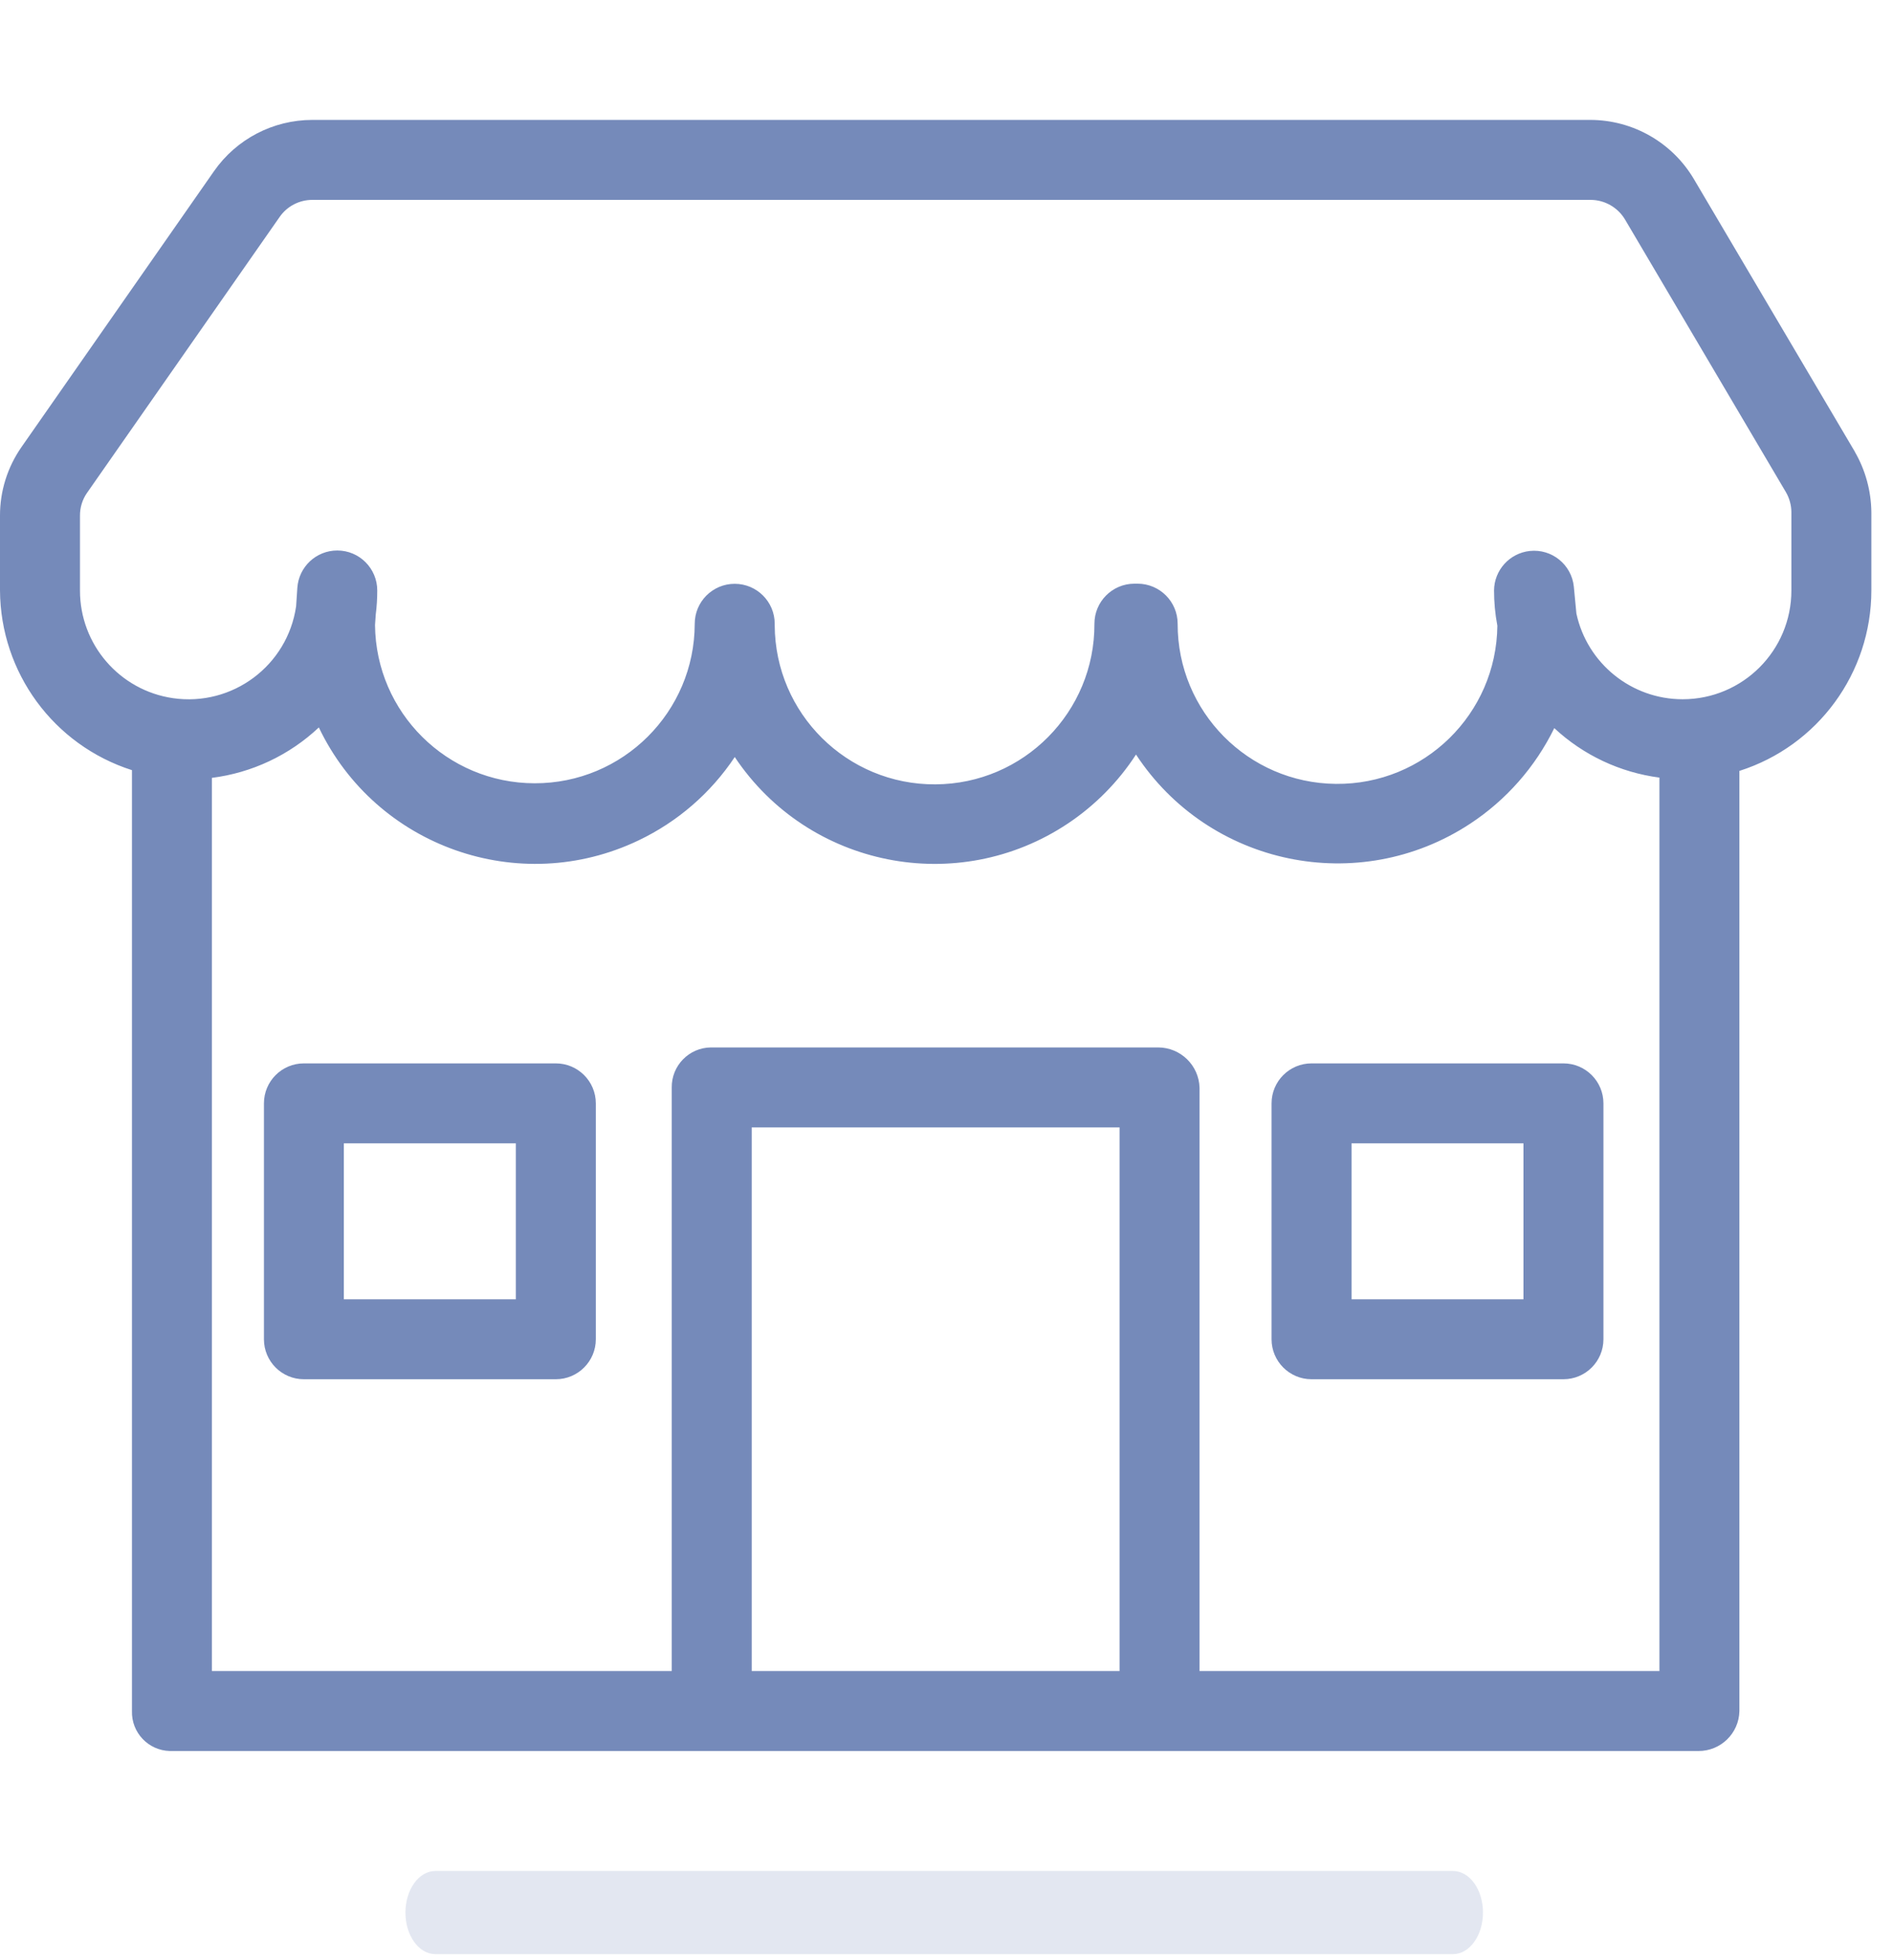 <svg width="28" height="29" viewBox="0 0 28 29" fill="none" xmlns="http://www.w3.org/2000/svg">
<g clip-path="url(#clip0_1496_12479)">
<path d="M27.435 6.683H27.436L25.054 2.648C24.734 2.108 24.154 1.776 23.526 1.774H4.62C4.04 1.774 3.497 2.057 3.165 2.533L0.317 6.615C0.11 6.913 -0.001 7.267 -0 7.63V8.736C0.007 9.951 0.794 11.024 1.952 11.394V25.315C1.943 25.633 2.195 25.897 2.512 25.905C2.517 25.905 2.521 25.905 2.525 25.905H25.121C25.451 25.907 25.721 25.644 25.728 25.315V11.405C26.89 11.035 27.679 9.956 27.68 8.736V7.581C27.677 7.266 27.593 6.956 27.435 6.683ZM16.56 24.722H11.119V16.679H16.56V24.722ZM24.545 24.722H17.743V16.093C17.734 15.761 17.462 15.497 17.131 15.496H10.516C10.192 15.499 9.932 15.765 9.936 16.089C9.936 16.09 9.936 16.091 9.936 16.093V24.722H3.134V11.508C3.727 11.433 4.281 11.172 4.716 10.762C5.56 12.529 7.678 13.278 9.445 12.433C10.022 12.158 10.514 11.732 10.868 11.2C11.957 12.832 14.163 13.272 15.796 12.183C16.197 11.915 16.54 11.568 16.803 11.163C17.884 12.81 20.096 13.269 21.743 12.188C22.278 11.837 22.709 11.347 22.99 10.772C23.419 11.172 23.963 11.428 24.545 11.504V24.722ZM26.497 8.736C26.497 9.624 25.778 10.344 24.89 10.345C24.133 10.346 23.477 9.817 23.317 9.077L23.279 8.678C23.245 8.353 22.954 8.117 22.629 8.151C22.329 8.183 22.101 8.435 22.099 8.736C22.099 8.909 22.115 9.082 22.147 9.252L22.148 9.256C22.135 10.562 21.066 11.61 19.76 11.597C18.461 11.585 17.416 10.527 17.419 9.228C17.419 8.901 17.154 8.636 16.827 8.635H16.779C16.452 8.636 16.188 8.901 16.188 9.228C16.194 10.533 15.141 11.598 13.835 11.604C12.53 11.611 11.466 10.558 11.459 9.252C11.459 9.244 11.459 9.236 11.459 9.228C11.459 8.902 11.194 8.637 10.867 8.637C10.541 8.637 10.276 8.902 10.276 9.228C10.274 10.534 9.213 11.591 7.907 11.588C6.612 11.586 5.56 10.542 5.547 9.247L5.558 9.089C5.573 8.972 5.58 8.854 5.58 8.736C5.58 8.409 5.315 8.144 4.989 8.144C4.677 8.144 4.419 8.386 4.398 8.697L4.38 8.969C4.253 9.848 3.437 10.456 2.559 10.329C1.768 10.214 1.182 9.535 1.183 8.736V7.63C1.182 7.509 1.218 7.391 1.287 7.292L4.136 3.21C4.246 3.051 4.427 2.957 4.62 2.957H23.526C23.735 2.957 23.929 3.068 24.036 3.247L26.416 7.281C26.469 7.372 26.497 7.476 26.497 7.581V8.736Z" fill="#758ABA"/>
<path d="M8.221 15.732H4.495C4.168 15.732 3.904 15.997 3.904 16.324V19.813C3.904 20.14 4.168 20.405 4.495 20.405H8.221C8.548 20.405 8.813 20.14 8.813 19.813V16.324C8.813 15.997 8.548 15.732 8.221 15.732ZM7.63 19.222H5.086V16.915H7.63V19.222Z" fill="#758ABA"/>
<path d="M23.125 15.732H19.399C19.073 15.732 18.808 15.997 18.808 16.324V19.813C18.808 20.14 19.073 20.405 19.399 20.405H23.125C23.452 20.405 23.717 20.14 23.717 19.813V16.324C23.717 15.997 23.452 15.732 23.125 15.732ZM22.534 19.222H19.991V16.915H22.534V19.222Z" fill="#758ABA"/>
</g>
<path opacity="0.2" d="M21.493 27.68H6.439C6.195 27.68 5.997 27.956 5.997 28.295C5.997 28.635 6.195 28.91 6.439 28.91H21.492C21.737 28.91 21.935 28.635 21.935 28.295C21.936 27.956 21.737 27.68 21.493 27.68Z" fill="#758ABA"/>
<defs>
<clipPath id="clip0_1496_12479">
<rect width="27.68" height="27.68" fill="white"/>
</clipPath>
</defs>
</svg>

